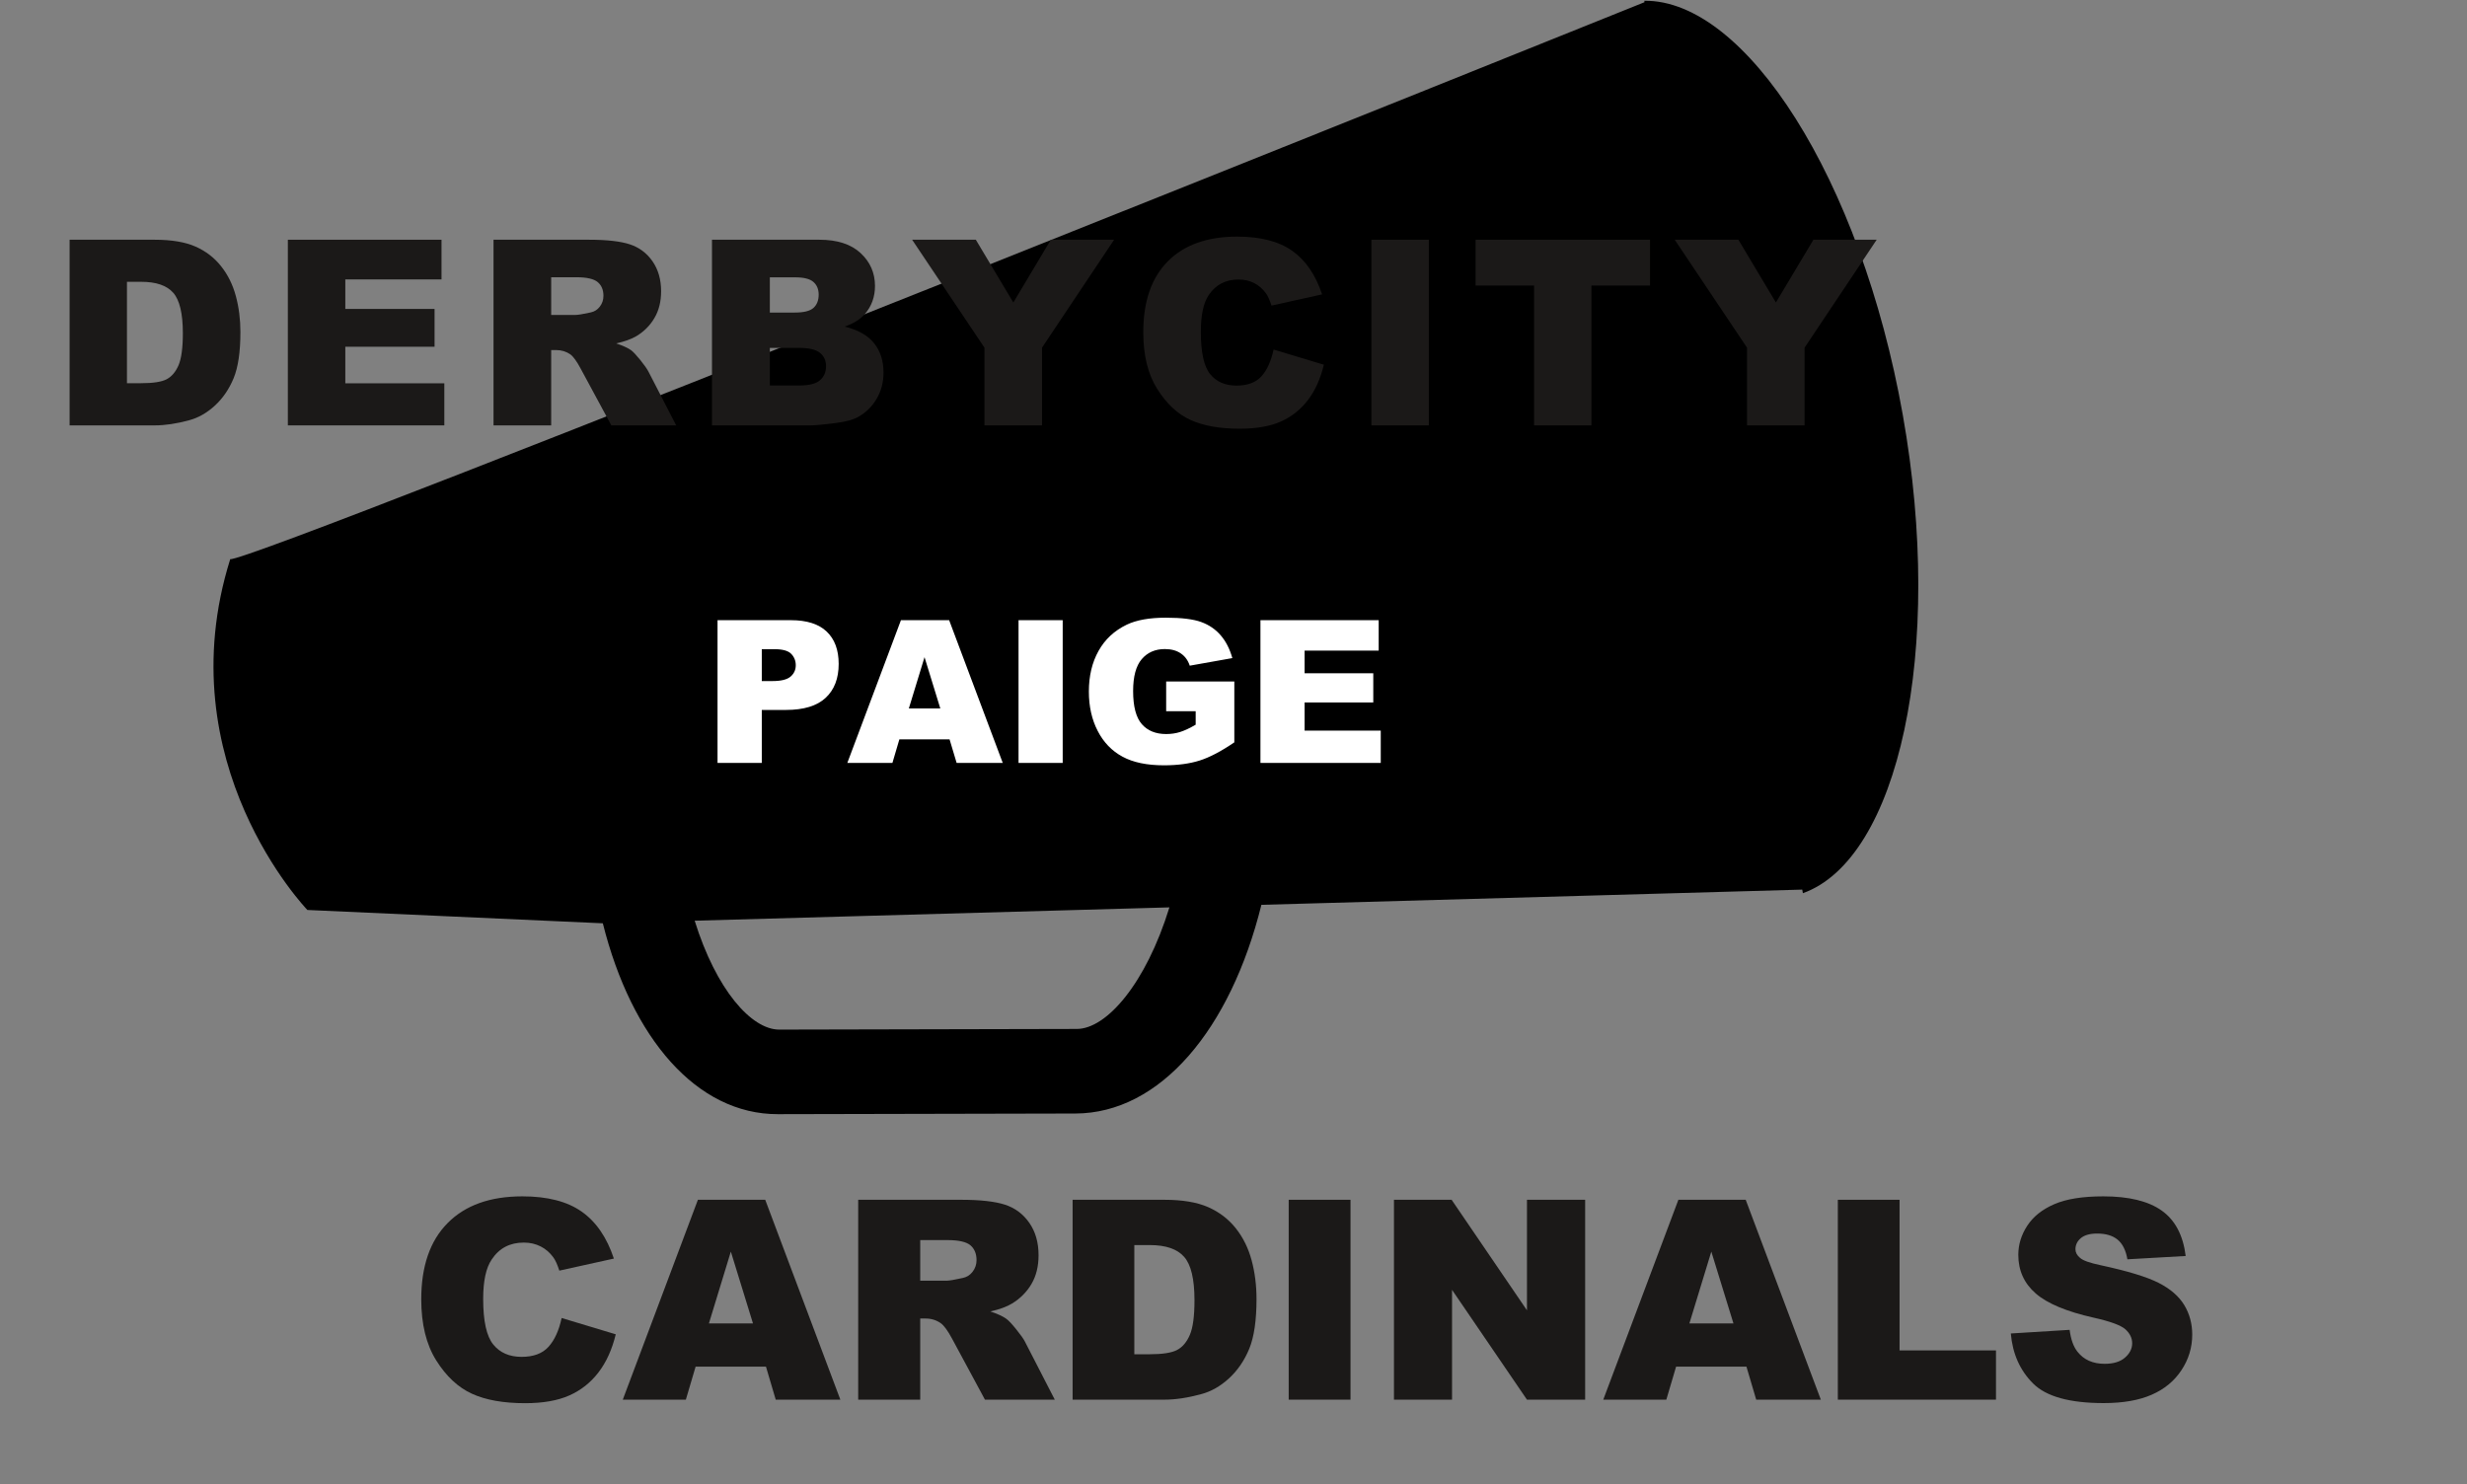 <?xml version="1.0" encoding="UTF-8"?>
<svg xmlns="http://www.w3.org/2000/svg" xmlns:xlink="http://www.w3.org/1999/xlink" width="371pt" height="223.2pt" viewBox="0 0 371 223.2" version="1.1">
<rect x="0" y="0" width="371" height="223.2" fill="#808080" stroke="none"/>
<defs>
<g>
<symbol overflow="visible" id="glyph0-0">
<path style="stroke:none;" d="M 0 0 L 0 -18.75 L 15 -18.75 L 15 0 Z M 0.469 -0.469 L 14.531 -0.469 L 14.531 -18.281 L 0.469 -18.281 Z M 0.469 -0.469 "/>
</symbol>
<symbol overflow="visible" id="glyph0-1">
<path style="stroke:none;" d="M 2.172 -21.469 L 13.203 -21.469 C 15.598 -21.469 17.395 -20.895 18.594 -19.75 C 19.789 -18.613 20.391 -16.992 20.391 -14.891 C 20.391 -12.711 19.738 -11.012 18.438 -9.797 C 17.133 -8.578 15.145 -7.969 12.469 -7.969 L 8.828 -7.969 L 8.828 0 L 2.172 0 Z M 8.828 -12.312 L 10.453 -12.312 C 11.73 -12.312 12.633 -12.535 13.156 -12.984 C 13.676 -13.43 13.938 -14 13.938 -14.688 C 13.938 -15.363 13.707 -15.938 13.25 -16.406 C 12.801 -16.871 11.957 -17.109 10.719 -17.109 L 8.828 -17.109 Z M 8.828 -12.312 "/>
</symbol>
<symbol overflow="visible" id="glyph0-2">
<path style="stroke:none;" d="M 15.406 -3.547 L 7.859 -3.547 L 6.812 0 L 0.031 0 L 8.094 -21.469 L 15.344 -21.469 L 23.406 0 L 16.469 0 Z M 14.016 -8.188 L 11.641 -15.906 L 9.281 -8.188 Z M 14.016 -8.188 "/>
</symbol>
<symbol overflow="visible" id="glyph0-3">
<path style="stroke:none;" d="M 2.469 -21.469 L 9.109 -21.469 L 9.109 0 L 2.469 0 Z M 2.469 -21.469 "/>
</symbol>
<symbol overflow="visible" id="glyph0-4">
<path style="stroke:none;" d="M 13 -7.781 L 13 -12.25 L 23.25 -12.25 L 23.25 -3.094 C 21.281 -1.75 19.539 -0.836 18.031 -0.359 C 16.531 0.117 14.742 0.359 12.672 0.359 C 10.117 0.359 8.039 -0.07 6.438 -0.938 C 4.832 -1.801 3.586 -3.094 2.703 -4.812 C 1.816 -6.527 1.375 -8.504 1.375 -10.734 C 1.375 -13.074 1.859 -15.113 2.828 -16.844 C 3.793 -18.582 5.211 -19.898 7.078 -20.797 C 8.535 -21.492 10.492 -21.844 12.953 -21.844 C 15.324 -21.844 17.102 -21.621 18.281 -21.188 C 19.457 -20.758 20.43 -20.09 21.203 -19.188 C 21.98 -18.289 22.566 -17.148 22.953 -15.766 L 16.547 -14.625 C 16.285 -15.426 15.836 -16.039 15.203 -16.469 C 14.578 -16.902 13.773 -17.125 12.797 -17.125 C 11.348 -17.125 10.191 -16.617 9.328 -15.609 C 8.461 -14.598 8.031 -12.996 8.031 -10.812 C 8.031 -8.488 8.469 -6.824 9.344 -5.828 C 10.215 -4.836 11.438 -4.344 13 -4.344 C 13.738 -4.344 14.441 -4.445 15.109 -4.656 C 15.785 -4.871 16.562 -5.238 17.438 -5.75 L 17.438 -7.781 Z M 13 -7.781 "/>
</symbol>
<symbol overflow="visible" id="glyph0-5">
<path style="stroke:none;" d="M 2.188 -21.469 L 19.969 -21.469 L 19.969 -16.891 L 8.828 -16.891 L 8.828 -13.484 L 19.156 -13.484 L 19.156 -9.094 L 8.828 -9.094 L 8.828 -4.859 L 20.281 -4.859 L 20.281 0 L 2.188 0 Z M 2.188 -21.469 "/>
</symbol>
<symbol overflow="visible" id="glyph1-0">
<path style="stroke:none;" d="M 1.672 0 L 1.672 -7.5 L 7.672 -7.5 L 7.672 0 Z M 1.859 -0.188 L 7.484 -0.188 L 7.484 -7.312 L 1.859 -7.312 Z M 1.859 -0.188 "/>
</symbol>
<symbol overflow="visible" id="glyph1-1">
<path style="stroke:none;" d=""/>
</symbol>
<symbol overflow="visible" id="glyph2-0">
<path style="stroke:none;" d="M 0 0 L 0 -26.25 L 21 -26.25 L 21 0 Z M 0.656 -0.656 L 20.344 -0.656 L 20.344 -25.594 L 0.656 -25.594 Z M 0.656 -0.656 "/>
</symbol>
<symbol overflow="visible" id="glyph2-1">
<path style="stroke:none;" d="M 23.094 -12.281 L 31.234 -9.828 C 30.68 -7.547 29.816 -5.637 28.641 -4.109 C 27.473 -2.578 26.012 -1.418 24.266 -0.641 C 22.523 0.137 20.305 0.531 17.609 0.531 C 14.348 0.531 11.68 0.055 9.609 -0.891 C 7.535 -1.836 5.742 -3.508 4.234 -5.906 C 2.734 -8.301 1.984 -11.363 1.984 -15.094 C 1.984 -20.07 3.305 -23.895 5.953 -26.562 C 8.598 -29.238 12.344 -30.578 17.188 -30.578 C 20.965 -30.578 23.941 -29.809 26.109 -28.281 C 28.285 -26.75 29.898 -24.395 30.953 -21.219 L 22.75 -19.406 C 22.457 -20.32 22.152 -20.988 21.844 -21.406 C 21.32 -22.121 20.684 -22.672 19.938 -23.047 C 19.188 -23.43 18.34 -23.625 17.406 -23.625 C 15.301 -23.625 13.691 -22.773 12.578 -21.078 C 11.723 -19.828 11.297 -17.852 11.297 -15.156 C 11.297 -11.82 11.801 -9.535 12.812 -8.297 C 13.82 -7.055 15.242 -6.438 17.078 -6.438 C 18.855 -6.438 20.203 -6.938 21.109 -7.938 C 22.023 -8.934 22.688 -10.383 23.094 -12.281 Z M 23.094 -12.281 "/>
</symbol>
<symbol overflow="visible" id="glyph2-2">
<path style="stroke:none;" d="M 21.578 -4.969 L 11 -4.969 L 9.531 0 L 0.047 0 L 11.344 -30.062 L 21.469 -30.062 L 32.766 0 L 23.047 0 Z M 19.625 -11.469 L 16.297 -22.266 L 13 -11.469 Z M 19.625 -11.469 "/>
</symbol>
<symbol overflow="visible" id="glyph2-3">
<path style="stroke:none;" d="M 3.203 0 L 3.203 -30.062 L 18.688 -30.062 C 21.551 -30.062 23.742 -29.816 25.266 -29.328 C 26.785 -28.836 28.008 -27.926 28.938 -26.594 C 29.863 -25.258 30.328 -23.633 30.328 -21.719 C 30.328 -20.051 29.973 -18.613 29.266 -17.406 C 28.555 -16.195 27.574 -15.211 26.328 -14.453 C 25.535 -13.973 24.449 -13.574 23.078 -13.266 C 24.18 -12.898 24.984 -12.527 25.484 -12.156 C 25.824 -11.914 26.32 -11.387 26.969 -10.578 C 27.621 -9.773 28.062 -9.152 28.281 -8.719 L 32.766 0 L 22.266 0 L 17.312 -9.188 C 16.676 -10.371 16.113 -11.145 15.625 -11.5 C 14.957 -11.965 14.195 -12.203 13.344 -12.203 L 12.531 -12.203 L 12.531 0 Z M 12.531 -17.891 L 16.453 -17.891 C 16.867 -17.891 17.688 -18.023 18.906 -18.297 C 19.52 -18.418 20.02 -18.734 20.406 -19.234 C 20.801 -19.742 21 -20.328 21 -20.984 C 21 -21.949 20.691 -22.695 20.078 -23.219 C 19.461 -23.738 18.305 -24 16.609 -24 L 12.531 -24 Z M 12.531 -17.891 "/>
</symbol>
<symbol overflow="visible" id="glyph2-4">
<path style="stroke:none;" d="M 3.203 -30.062 L 17 -30.062 C 19.715 -30.062 21.914 -29.691 23.594 -28.953 C 25.27 -28.211 26.656 -27.148 27.75 -25.766 C 28.84 -24.391 29.633 -22.785 30.125 -20.953 C 30.613 -19.129 30.859 -17.191 30.859 -15.141 C 30.859 -11.922 30.492 -9.426 29.766 -7.656 C 29.035 -5.883 28.02 -4.398 26.719 -3.203 C 25.426 -2.016 24.027 -1.223 22.531 -0.828 C 20.5 -0.273 18.652 0 17 0 L 3.203 0 Z M 12.484 -23.25 L 12.484 -6.828 L 14.766 -6.828 C 16.699 -6.828 18.082 -7.039 18.906 -7.469 C 19.727 -7.902 20.367 -8.66 20.828 -9.734 C 21.293 -10.805 21.531 -12.547 21.531 -14.953 C 21.531 -18.137 21.008 -20.316 19.969 -21.484 C 18.938 -22.66 17.215 -23.25 14.812 -23.25 Z M 12.484 -23.25 "/>
</symbol>
<symbol overflow="visible" id="glyph2-5">
<path style="stroke:none;" d="M 3.453 -30.062 L 12.75 -30.062 L 12.75 0 L 3.453 0 Z M 3.453 -30.062 "/>
</symbol>
<symbol overflow="visible" id="glyph2-6">
<path style="stroke:none;" d="M 3.141 -30.062 L 11.812 -30.062 L 23.141 -13.438 L 23.141 -30.062 L 31.891 -30.062 L 31.891 0 L 23.141 0 L 11.875 -16.516 L 11.875 0 L 3.141 0 Z M 3.141 -30.062 "/>
</symbol>
<symbol overflow="visible" id="glyph2-7">
<path style="stroke:none;" d="M 3.078 -30.062 L 12.359 -30.062 L 12.359 -7.406 L 26.859 -7.406 L 26.859 0 L 3.078 0 Z M 3.078 -30.062 "/>
</symbol>
<symbol overflow="visible" id="glyph2-8">
<path style="stroke:none;" d="M 1.453 -9.953 L 10.297 -10.5 C 10.48 -9.062 10.875 -7.965 11.469 -7.219 C 12.426 -6 13.789 -5.391 15.562 -5.391 C 16.895 -5.391 17.914 -5.703 18.625 -6.328 C 19.34 -6.949 19.703 -7.672 19.703 -8.484 C 19.703 -9.262 19.363 -9.961 18.688 -10.578 C 18 -11.191 16.41 -11.773 13.922 -12.328 C 9.848 -13.242 6.941 -14.457 5.203 -15.969 C 3.453 -17.488 2.578 -19.426 2.578 -21.781 C 2.578 -23.32 3.023 -24.781 3.922 -26.156 C 4.816 -27.527 6.164 -28.609 7.969 -29.391 C 9.77 -30.18 12.234 -30.578 15.359 -30.578 C 19.199 -30.578 22.129 -29.863 24.141 -28.438 C 26.16 -27.008 27.363 -24.73 27.75 -21.609 L 18.984 -21.109 C 18.754 -22.461 18.262 -23.445 17.516 -24.062 C 16.773 -24.676 15.746 -24.984 14.438 -24.984 C 13.352 -24.984 12.535 -24.754 11.984 -24.297 C 11.441 -23.836 11.172 -23.277 11.172 -22.625 C 11.172 -22.145 11.398 -21.711 11.859 -21.328 C 12.293 -20.93 13.332 -20.559 14.969 -20.219 C 19.027 -19.344 21.938 -18.457 23.688 -17.562 C 25.445 -16.664 26.727 -15.555 27.531 -14.234 C 28.332 -12.91 28.734 -11.426 28.734 -9.781 C 28.734 -7.852 28.195 -6.074 27.125 -4.453 C 26.062 -2.828 24.57 -1.59 22.656 -0.75 C 20.75 0.09 18.336 0.516 15.422 0.516 C 10.305 0.516 6.762 -0.469 4.797 -2.438 C 2.828 -4.402 1.711 -6.91 1.453 -9.953 Z M 1.453 -9.953 "/>
</symbol>
<symbol overflow="visible" id="glyph3-0">
<path style="stroke:none;" d="M 0 0 L 0 -24.375 L 19.5 -24.375 L 19.5 0 Z M 0.609 -0.609 L 18.891 -0.609 L 18.891 -23.766 L 0.609 -23.766 Z M 0.609 -0.609 "/>
</symbol>
<symbol overflow="visible" id="glyph3-1">
<path style="stroke:none;" d="M 2.969 -27.922 L 15.781 -27.922 C 18.309 -27.922 20.352 -27.574 21.906 -26.891 C 23.457 -26.203 24.738 -25.215 25.75 -23.938 C 26.77 -22.656 27.508 -21.16 27.969 -19.453 C 28.426 -17.754 28.656 -15.949 28.656 -14.047 C 28.656 -11.066 28.316 -8.754 27.641 -7.109 C 26.961 -5.461 26.02 -4.082 24.812 -2.969 C 23.602 -1.863 22.305 -1.129 20.922 -0.766 C 19.035 -0.254 17.32 0 15.781 0 L 2.969 0 Z M 11.594 -21.594 L 11.594 -6.344 L 13.719 -6.344 C 15.52 -6.344 16.801 -6.539 17.562 -6.938 C 18.32 -7.34 18.914 -8.039 19.344 -9.031 C 19.777 -10.027 20 -11.645 20 -13.875 C 20 -16.832 19.512 -18.859 18.547 -19.953 C 17.578 -21.043 15.977 -21.594 13.75 -21.594 Z M 11.594 -21.594 "/>
</symbol>
<symbol overflow="visible" id="glyph3-2">
<path style="stroke:none;" d="M 2.844 -27.922 L 25.953 -27.922 L 25.953 -21.953 L 11.484 -21.953 L 11.484 -17.516 L 24.906 -17.516 L 24.906 -11.828 L 11.484 -11.828 L 11.484 -6.328 L 26.375 -6.328 L 26.375 0 L 2.844 0 Z M 2.844 -27.922 "/>
</symbol>
<symbol overflow="visible" id="glyph3-3">
<path style="stroke:none;" d="M 2.969 0 L 2.969 -27.922 L 17.344 -27.922 C 20.008 -27.922 22.047 -27.691 23.453 -27.234 C 24.867 -26.773 26.008 -25.926 26.875 -24.688 C 27.738 -23.445 28.172 -21.941 28.172 -20.172 C 28.172 -18.617 27.836 -17.277 27.172 -16.156 C 26.516 -15.031 25.605 -14.117 24.453 -13.422 C 23.711 -12.984 22.699 -12.617 21.422 -12.328 C 22.449 -11.984 23.203 -11.637 23.672 -11.297 C 23.98 -11.066 24.441 -10.574 25.047 -9.828 C 25.648 -9.078 26.055 -8.496 26.266 -8.094 L 30.438 0 L 20.688 0 L 16.078 -8.531 C 15.492 -9.633 14.973 -10.352 14.516 -10.688 C 13.891 -11.113 13.18 -11.328 12.391 -11.328 L 11.641 -11.328 L 11.641 0 Z M 11.641 -16.609 L 15.266 -16.609 C 15.66 -16.609 16.426 -16.734 17.562 -16.984 C 18.133 -17.098 18.598 -17.391 18.953 -17.859 C 19.316 -18.324 19.5 -18.867 19.5 -19.484 C 19.5 -20.379 19.211 -21.066 18.641 -21.547 C 18.066 -22.035 16.992 -22.281 15.422 -22.281 L 11.641 -22.281 Z M 11.641 -16.609 "/>
</symbol>
<symbol overflow="visible" id="glyph3-4">
<path style="stroke:none;" d="M 2.875 -27.922 L 19.031 -27.922 C 21.715 -27.922 23.781 -27.254 25.219 -25.922 C 26.664 -24.586 27.391 -22.934 27.391 -20.969 C 27.391 -19.312 26.871 -17.895 25.844 -16.719 C 25.156 -15.938 24.148 -15.316 22.828 -14.859 C 24.836 -14.367 26.312 -13.535 27.25 -12.359 C 28.195 -11.191 28.672 -9.715 28.672 -7.938 C 28.672 -6.488 28.332 -5.184 27.656 -4.031 C 26.988 -2.875 26.07 -1.961 24.906 -1.297 C 24.188 -0.879 23.098 -0.57 21.641 -0.375 C 19.691 -0.125 18.398 0 17.766 0 L 2.875 0 Z M 11.578 -16.969 L 15.328 -16.969 C 16.668 -16.969 17.602 -17.195 18.125 -17.656 C 18.652 -18.121 18.922 -18.797 18.922 -19.672 C 18.922 -20.48 18.652 -21.117 18.125 -21.578 C 17.602 -22.035 16.691 -22.266 15.391 -22.266 L 11.578 -22.266 Z M 11.578 -6 L 15.984 -6 C 17.461 -6 18.504 -6.258 19.109 -6.781 C 19.723 -7.309 20.031 -8.02 20.031 -8.906 C 20.031 -9.738 19.727 -10.406 19.125 -10.906 C 18.52 -11.402 17.461 -11.656 15.953 -11.656 L 11.578 -11.656 Z M 11.578 -6 "/>
</symbol>
<symbol overflow="visible" id="glyph3-5">
<path style="stroke:none;" d="M 0.031 -27.922 L 9.609 -27.922 L 15.25 -18.484 L 20.891 -27.922 L 30.406 -27.922 L 19.562 -11.688 L 19.562 0 L 10.906 0 L 10.906 -11.688 Z M 0.031 -27.922 "/>
</symbol>
<symbol overflow="visible" id="glyph3-6">
<path style="stroke:none;" d="M 21.438 -11.406 L 29 -9.125 C 28.488 -7 27.684 -5.223 26.594 -3.797 C 25.508 -2.379 24.152 -1.305 22.531 -0.578 C 20.914 0.137 18.855 0.5 16.359 0.5 C 13.328 0.5 10.848 0.055 8.922 -0.828 C 6.992 -1.711 5.332 -3.266 3.938 -5.484 C 2.539 -7.699 1.844 -10.547 1.844 -14.016 C 1.844 -18.637 3.07 -22.191 5.531 -24.672 C 7.988 -27.148 11.461 -28.391 15.953 -28.391 C 19.473 -28.391 22.238 -27.676 24.25 -26.25 C 26.258 -24.832 27.754 -22.648 28.734 -19.703 L 21.125 -18.016 C 20.852 -18.867 20.57 -19.488 20.281 -19.875 C 19.801 -20.539 19.211 -21.051 18.516 -21.406 C 17.816 -21.758 17.035 -21.938 16.172 -21.938 C 14.211 -21.938 12.711 -21.148 11.672 -19.578 C 10.891 -18.41 10.5 -16.574 10.5 -14.078 C 10.5 -10.973 10.969 -8.848 11.906 -7.703 C 12.84 -6.555 14.16 -5.984 15.859 -5.984 C 17.512 -5.984 18.766 -6.445 19.609 -7.375 C 20.449 -8.301 21.062 -9.645 21.438 -11.406 Z M 21.438 -11.406 "/>
</symbol>
<symbol overflow="visible" id="glyph3-7">
<path style="stroke:none;" d="M 3.203 -27.922 L 11.844 -27.922 L 11.844 0 L 3.203 0 Z M 3.203 -27.922 "/>
</symbol>
<symbol overflow="visible" id="glyph3-8">
<path style="stroke:none;" d="M 0.891 -27.922 L 27.125 -27.922 L 27.125 -21.031 L 18.312 -21.031 L 18.312 0 L 9.688 0 L 9.688 -21.031 L 0.891 -21.031 Z M 0.891 -27.922 "/>
</symbol>
</g>
</defs>
<g id="surface1">
<path style=" stroke:none;fill-rule:evenodd;fill:rgb(0%,0%,0%);fill-opacity:1;" d="M 161.711 167.473 L 116.973 167.57 C 104.789 167.594 94.988 156.164 90.656 138.863 L 46.227 136.859 C 46.227 136.859 24.957 114.84 34.625 84.094 C 37.391 84.852 247.312 0.328 247.312 0.328 L 247.277 0.117 C 262.492 -0.07 279.832 26.84 286.148 62.383 C 292.465 97.93 285.469 129.211 271.129 134.336 L 271.031 133.797 L 189.695 136.086 C 185.055 154.82 174.484 167.445 161.711 167.473 Z M 175.863 136.469 L 104.469 138.473 C 107.691 148.832 112.98 154.859 117.195 154.852 L 161.941 154.754 C 166.398 154.742 172.312 147.98 175.863 136.469 Z M 175.863 136.469 "/>
<g style="fill:rgb(100%,100%,100%);fill-opacity:1;">
  <use xlink:href="#glyph0-1" x="105.734" y="114.744"/>
  <use xlink:href="#glyph0-2" x="127.394" y="114.744"/>
</g>
<g style="fill:rgb(100%,100%,100%);fill-opacity:1;">
  <use xlink:href="#glyph0-3" x="150.704" y="114.744"/>
  <use xlink:href="#glyph0-4" x="162.374" y="114.744"/>
  <use xlink:href="#glyph0-5" x="187.364" y="114.744"/>
</g>
<g style="fill:rgb(0%,0%,0%);fill-opacity:1;">
  <use xlink:href="#glyph1-1" x="209.062" y="114.744"/>
</g>
<g style="fill:rgb(10.594%,9.813%,9.424%);fill-opacity:1;">
  <use xlink:href="#glyph2-1" x="61.366" y="210.509"/>
</g>
<g style="fill:rgb(10.594%,9.813%,9.424%);fill-opacity:1;">
  <use xlink:href="#glyph2-2" x="93.611" y="210.509"/>
</g>
<g style="fill:rgb(10.594%,9.813%,9.424%);fill-opacity:1;">
  <use xlink:href="#glyph2-3" x="125.857" y="210.509"/>
</g>
<g style="fill:rgb(10.594%,9.813%,9.424%);fill-opacity:1;">
  <use xlink:href="#glyph2-4" x="158.102" y="210.509"/>
</g>
<g style="fill:rgb(10.594%,9.813%,9.424%);fill-opacity:1;">
  <use xlink:href="#glyph2-5" x="190.347" y="210.509"/>
  <use xlink:href="#glyph2-6" x="206.491" y="210.509"/>
  <use xlink:href="#glyph2-2" x="241.06" y="210.509"/>
</g>
<g style="fill:rgb(10.594%,9.813%,9.424%);fill-opacity:1;">
  <use xlink:href="#glyph2-7" x="273.306" y="210.509"/>
</g>
<g style="fill:rgb(10.594%,9.813%,9.424%);fill-opacity:1;">
  <use xlink:href="#glyph2-8" x="300.945" y="210.509"/>
</g>
<g style="fill:rgb(0%,0%,0%);fill-opacity:1;">
  <use xlink:href="#glyph1-1" x="331.14" y="210.509"/>
</g>
<g style="fill:rgb(10.594%,9.813%,9.424%);fill-opacity:1;">
  <use xlink:href="#glyph3-1" x="7.499" y="63.978"/>
</g>
<g style="fill:rgb(0%,0%,0%);fill-opacity:1;">
  <use xlink:href="#glyph1-1" x="37.445" y="63.978"/>
</g>
<g style="fill:rgb(10.594%,9.813%,9.424%);fill-opacity:1;">
  <use xlink:href="#glyph3-2" x="40.445" y="63.978"/>
</g>
<g style="fill:rgb(0%,0%,0%);fill-opacity:1;">
  <use xlink:href="#glyph1-1" x="68.249" y="63.978"/>
</g>
<g style="fill:rgb(10.594%,9.813%,9.424%);fill-opacity:1;">
  <use xlink:href="#glyph3-3" x="71.249" y="63.978"/>
</g>
<g style="fill:rgb(0%,0%,0%);fill-opacity:1;">
  <use xlink:href="#glyph1-1" x="101.195" y="63.978"/>
</g>
<g style="fill:rgb(10.594%,9.813%,9.424%);fill-opacity:1;">
  <use xlink:href="#glyph3-4" x="104.195" y="63.978"/>
</g>
<g style="fill:rgb(0%,0%,0%);fill-opacity:1;">
  <use xlink:href="#glyph1-1" x="134.14" y="63.978"/>
</g>
<g style="fill:rgb(10.594%,9.813%,9.424%);fill-opacity:1;">
  <use xlink:href="#glyph3-5" x="137.14" y="63.978"/>
</g>
<g style="fill:rgb(0%,0%,0%);fill-opacity:1;">
  <use xlink:href="#glyph1-1" x="167.089" y="63.978"/>
</g>
<g style="fill:rgb(10.594%,9.813%,9.424%);fill-opacity:1;">
  <use xlink:href="#glyph3-6" x="170.089" y="63.978"/>
</g>
<g style="fill:rgb(0%,0%,0%);fill-opacity:1;">
  <use xlink:href="#glyph1-1" x="200.034" y="63.978"/>
</g>
<g style="fill:rgb(10.594%,9.813%,9.424%);fill-opacity:1;">
  <use xlink:href="#glyph3-7" x="203.034" y="63.978"/>
</g>
<g style="fill:rgb(0%,0%,0%);fill-opacity:1;">
  <use xlink:href="#glyph1-1" x="218.015" y="63.978"/>
</g>
<g style="fill:rgb(10.594%,9.813%,9.424%);fill-opacity:1;">
  <use xlink:href="#glyph3-8" x="221.015" y="63.978"/>
</g>
<g style="fill:rgb(0%,0%,0%);fill-opacity:1;">
  <use xlink:href="#glyph1-1" x="248.82" y="63.978"/>
</g>
<g style="fill:rgb(10.594%,9.813%,9.424%);fill-opacity:1;">
  <use xlink:href="#glyph3-5" x="251.82" y="63.978"/>
</g>
<g style="fill:rgb(0%,0%,0%);fill-opacity:1;">
  <use xlink:href="#glyph1-1" x="281.765" y="63.978"/>
</g>
</g>
</svg>
